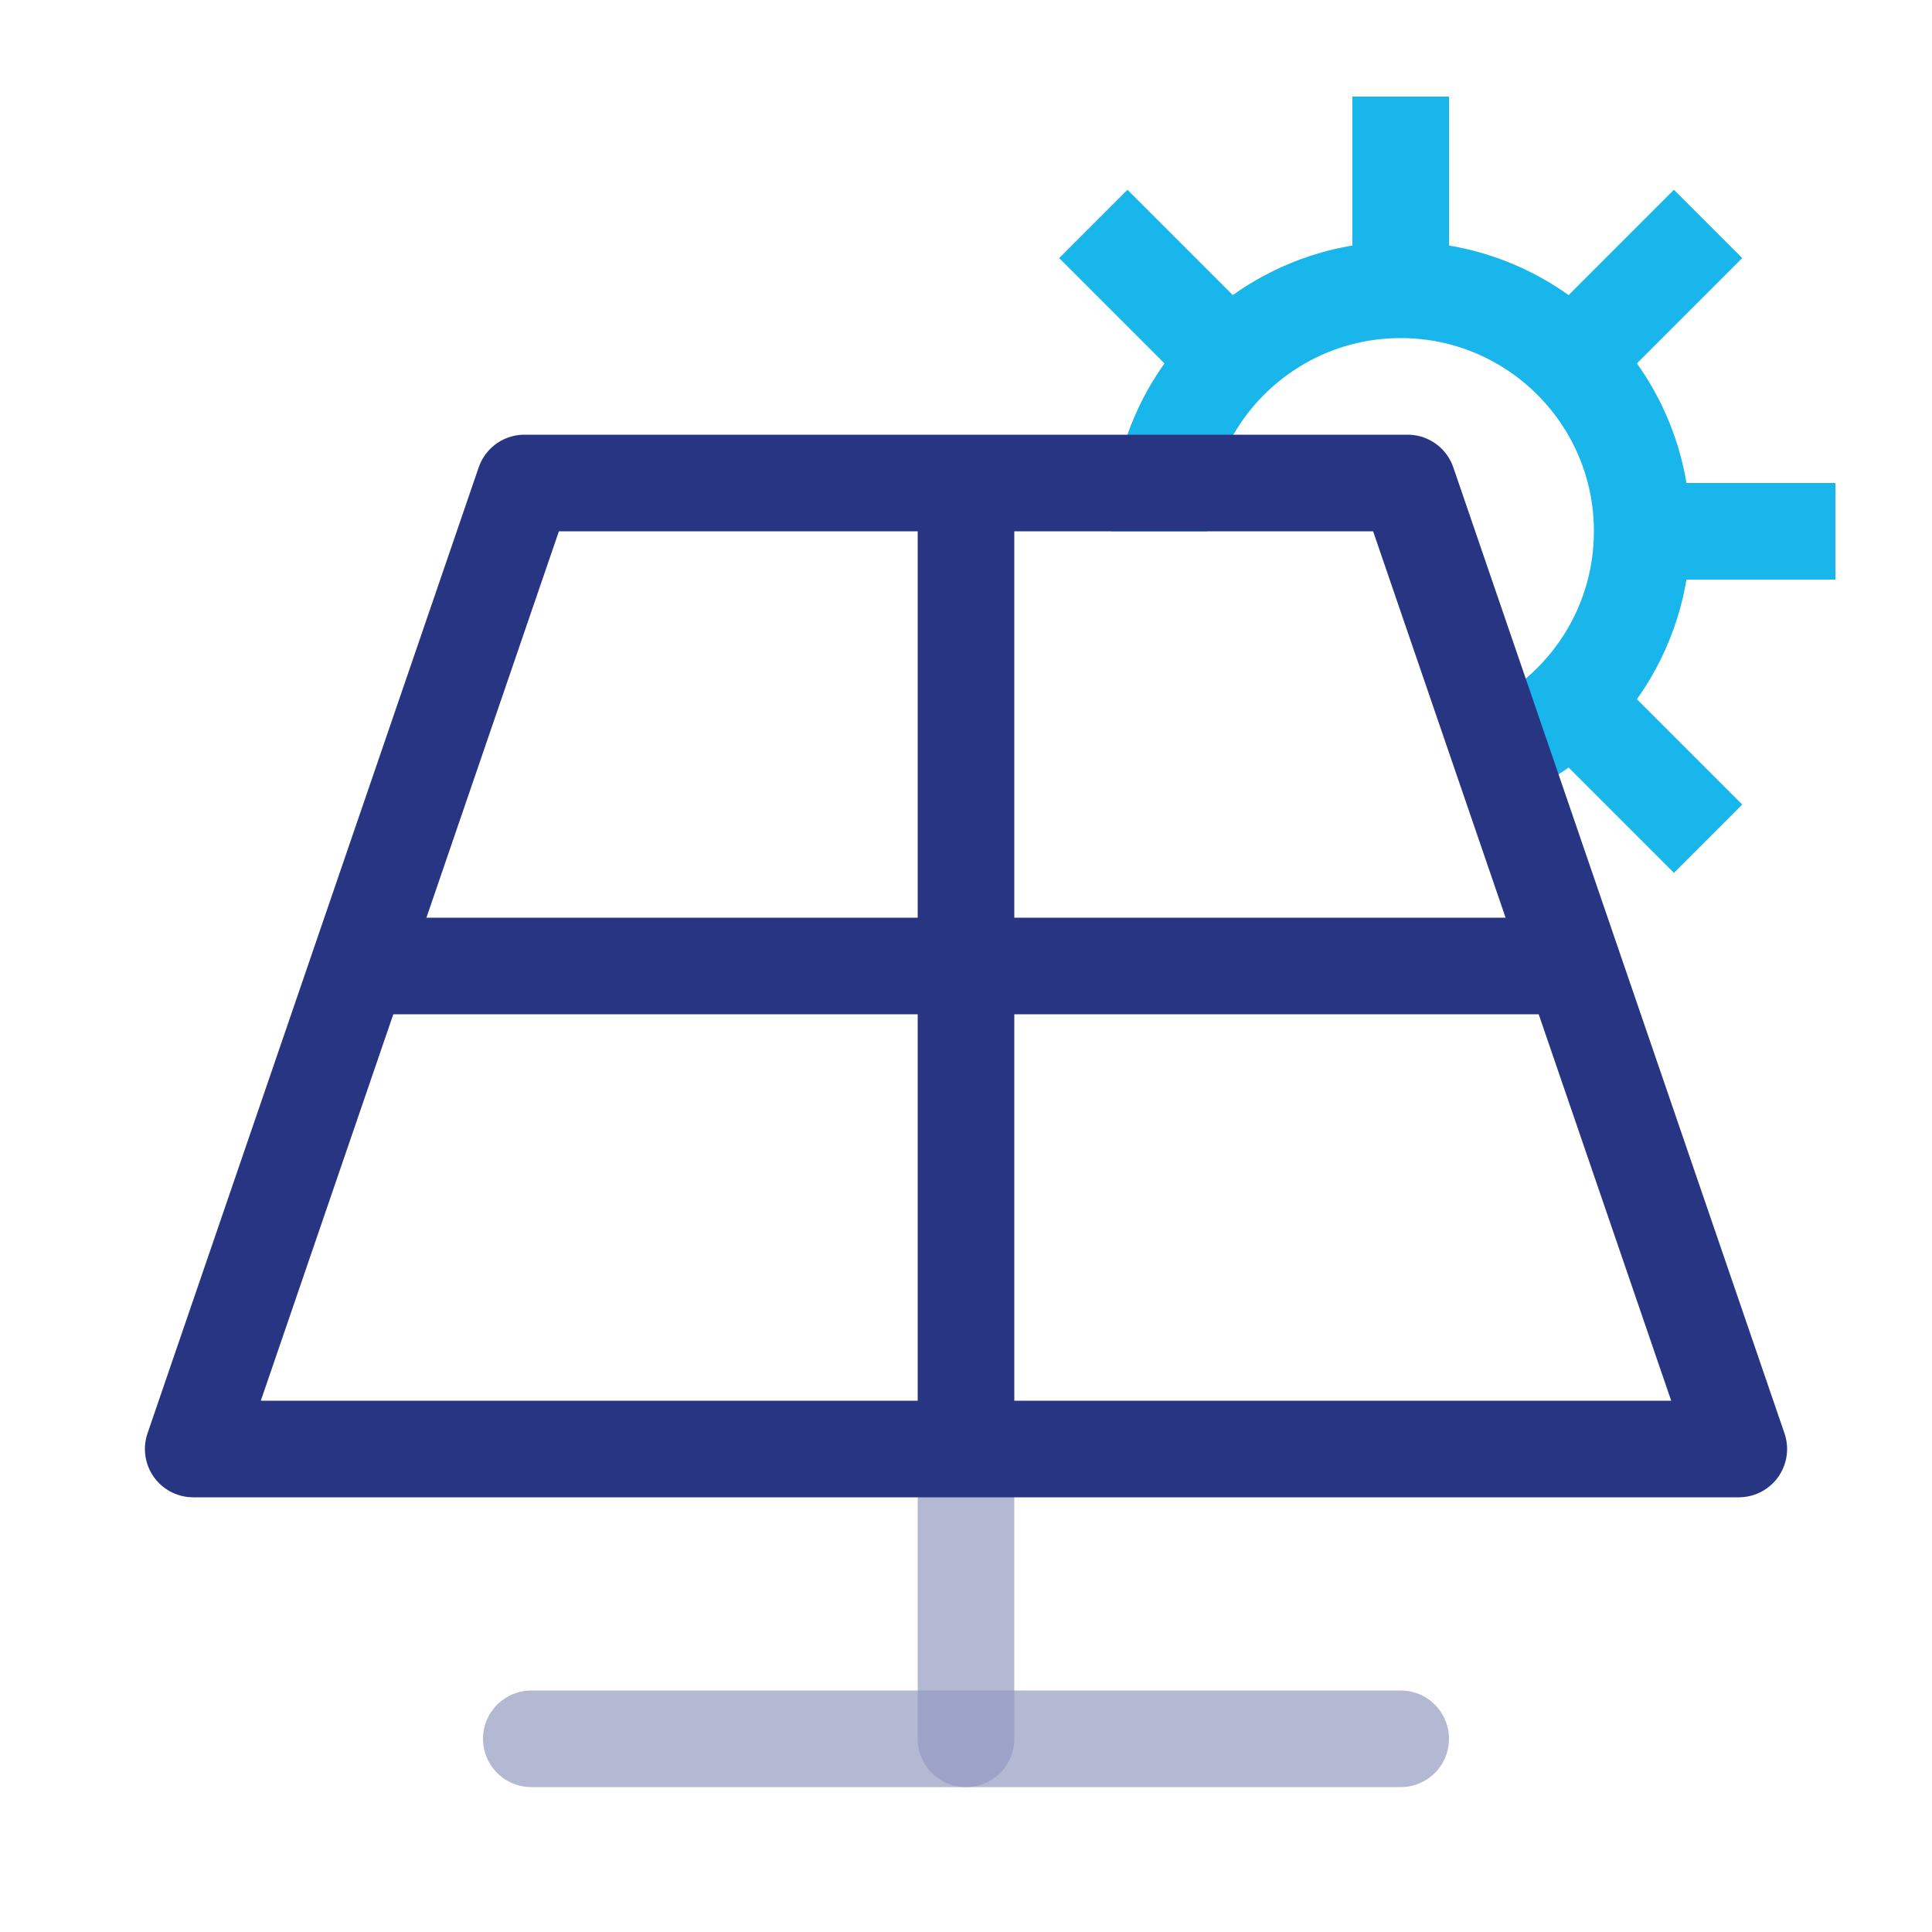 <svg width="40" height="40" viewBox="0 0 40 40" fill="none" xmlns="http://www.w3.org/2000/svg">
<path d="M24 11C24 8.239 26.239 6 29 6C31.761 6 34 8.239 34 11C34 13.11 32.693 14.915 30.844 15.649" stroke="#19B6EB" stroke-width="2"/>
<path d="M33 20L7 20" stroke="#283583" stroke-width="2"/>
<path d="M32.536 7.464L35.364 4.636" stroke="#19B6EB" stroke-width="2" stroke-linejoin="round"/>
<path d="M32.536 14.536L35.364 17.364" stroke="#19B6EB" stroke-width="2" stroke-linejoin="round"/>
<path d="M22.636 4.636L25.465 7.465" stroke="#19B6EB" stroke-width="2" stroke-linejoin="round"/>
<path d="M38 11L34 11" stroke="#19B6EB" stroke-width="2" stroke-linejoin="round"/>
<path d="M10.857 10H29.143L36 30H4L10.857 10Z" stroke="#283583" stroke-width="2" stroke-linejoin="round"/>
<path d="M29 6V2" stroke="#19B6EB" stroke-width="2" stroke-linejoin="round"/>
<path d="M20 10V30" stroke="#283583" stroke-width="2"/>
<g opacity="0.5">
<path opacity="0.7" d="M29 36L11 36" stroke="#283583" stroke-width="2" stroke-linecap="round" stroke-linejoin="round"/>
<path opacity="0.7" d="M20 30V36" stroke="#283583" stroke-width="2" stroke-linecap="round" stroke-linejoin="round"/>
</g>
</svg>
